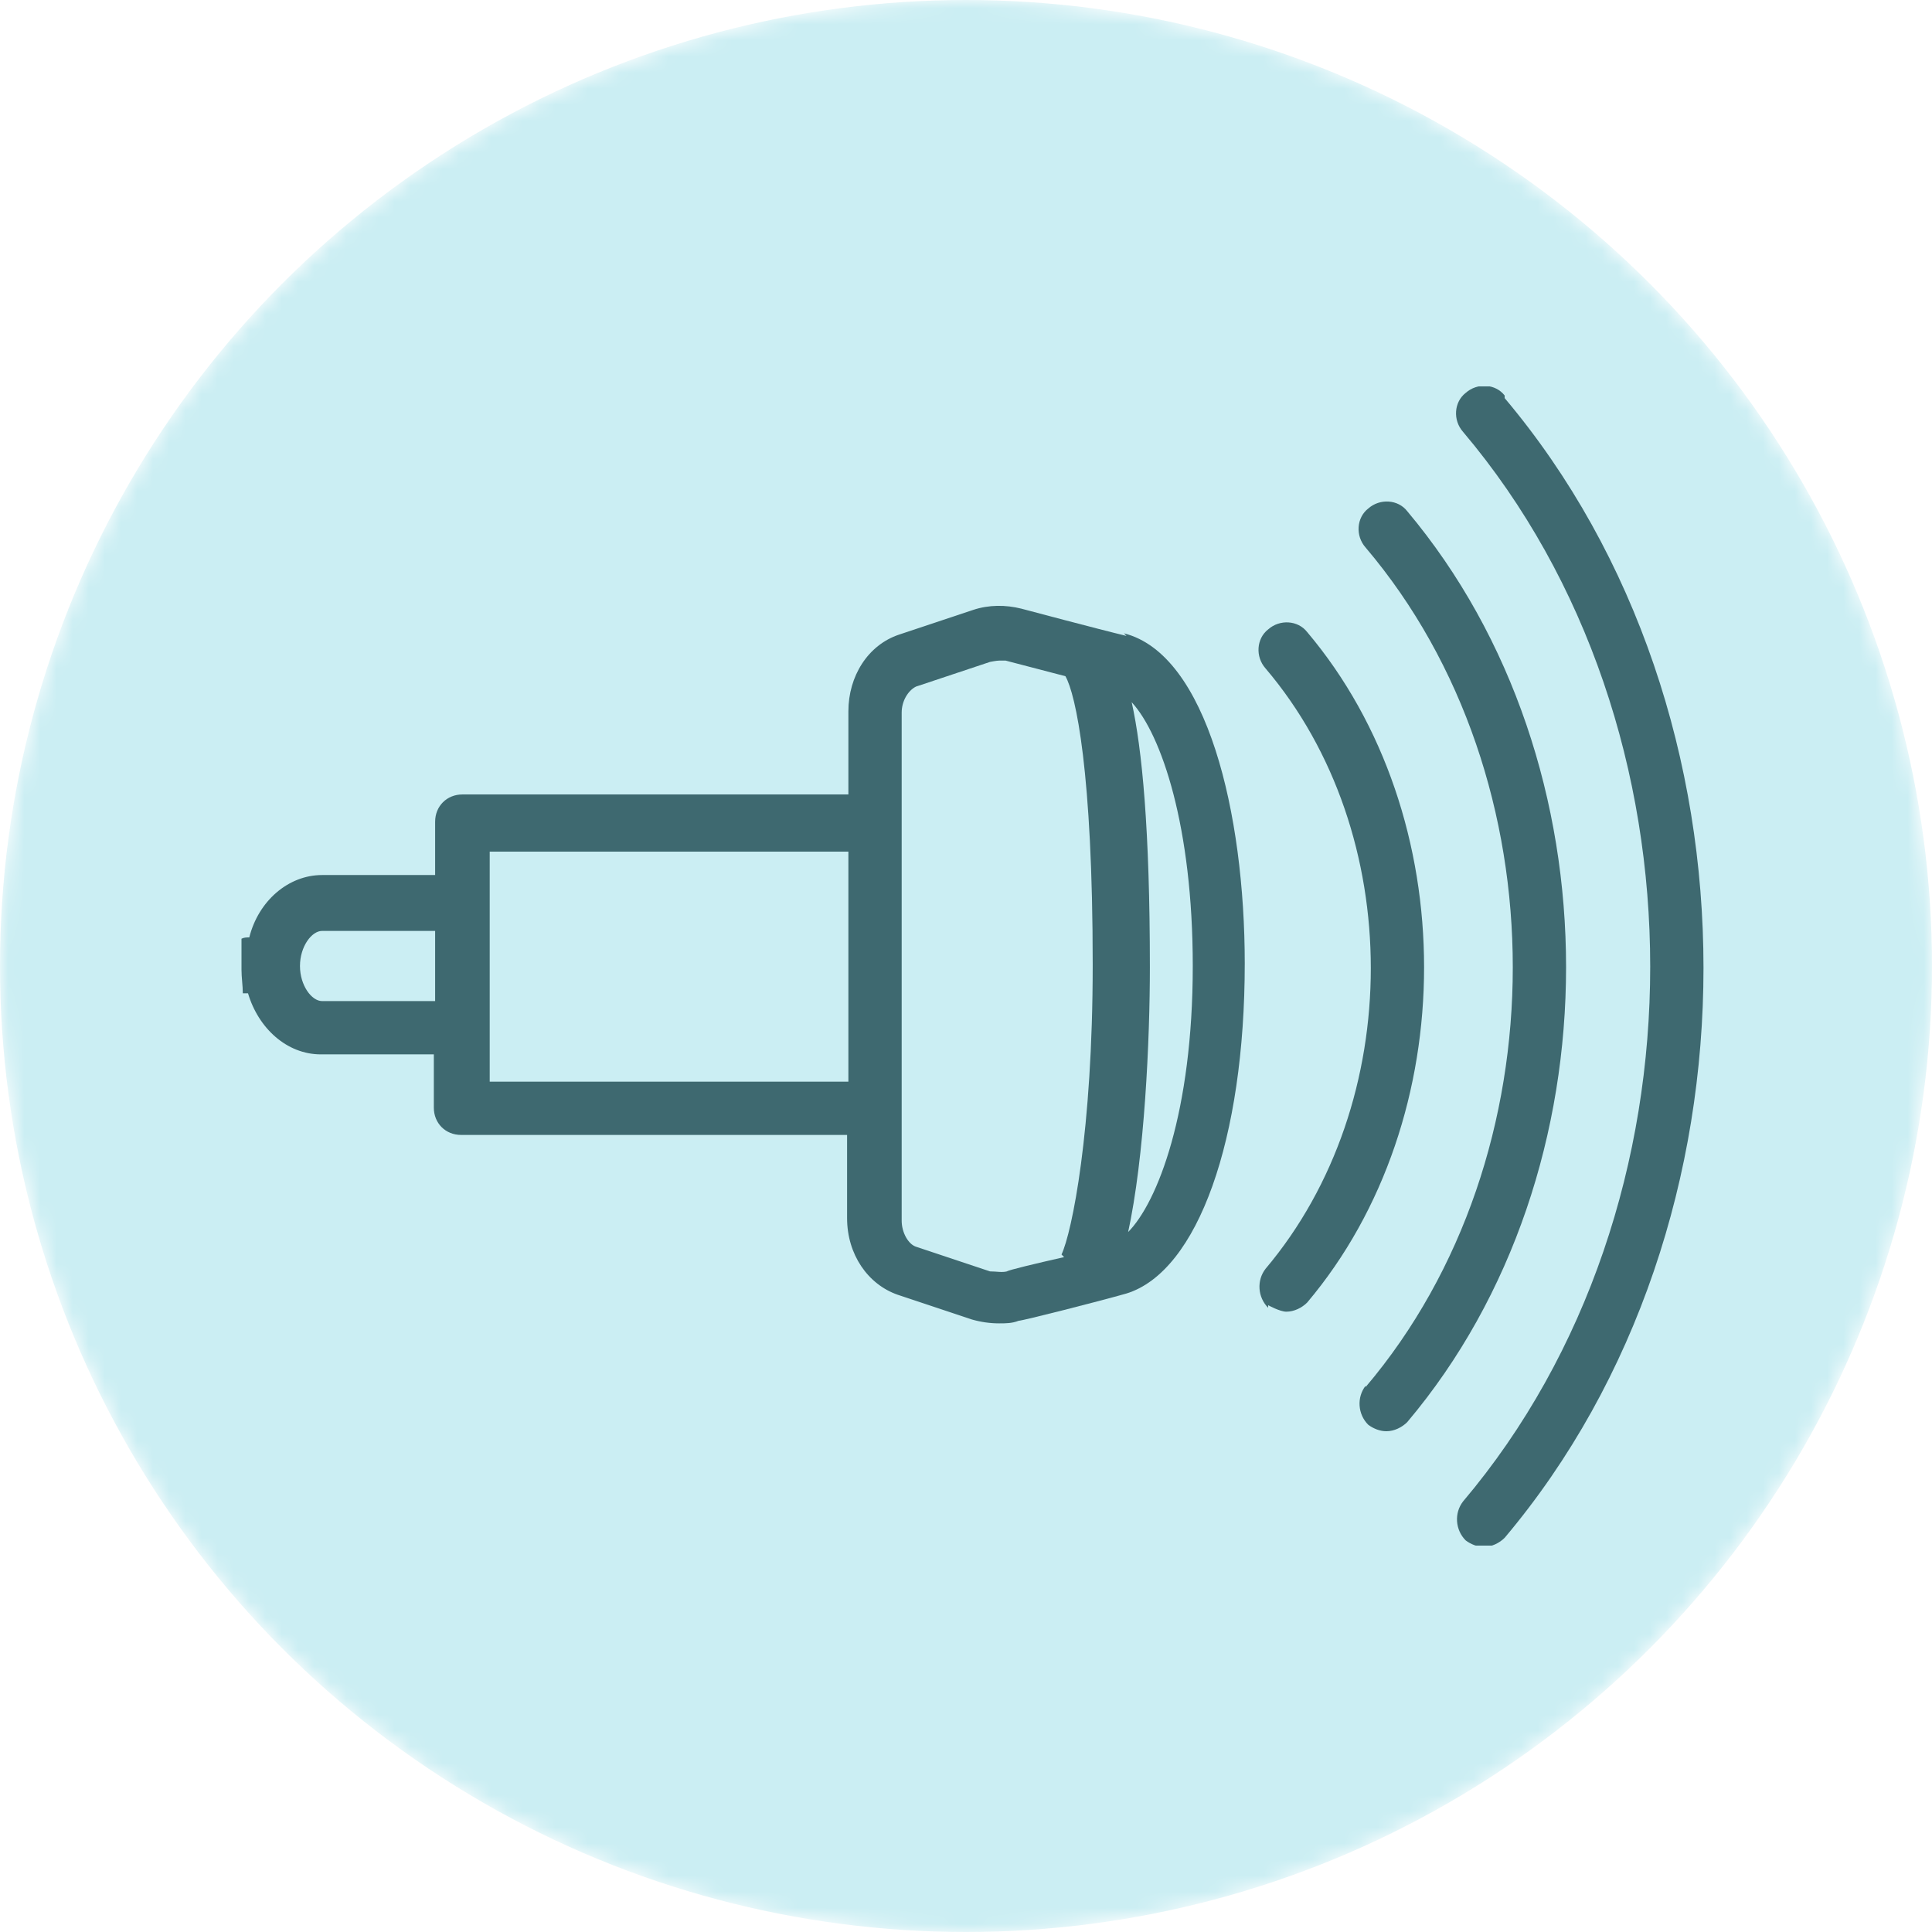 <?xml version="1.0" encoding="UTF-8"?>
<svg xmlns="http://www.w3.org/2000/svg" width="120" height="120" viewBox="0 0 120 120" fill="none">
  <mask id="mask0_155_183" style="mask-type:alpha" maskUnits="userSpaceOnUse" x="0" y="0" width="120" height="120">
    <circle cx="60" cy="60" r="60" fill="#CBEEF3"></circle>
  </mask>
  <g mask="url(#mask0_155_183)">
    <circle cx="60" cy="60" r="60" fill="#CBEEF3"></circle>
  </g>
  <g clip-path="url(#clip0_155_183)">
    <path d="M93.457 24.565C92.892 23.838 91.762 23.758 91.036 24.404C90.309 24.969 90.229 26.099 90.874 26.825C106.372 45.148 106.372 74.933 90.874 93.256C90.309 93.982 90.39 95.031 91.036 95.677C91.359 95.919 91.762 96.081 92.166 96.081C92.65 96.081 93.135 95.838 93.457 95.516C109.924 75.982 109.924 44.26 93.457 24.726V24.565Z" fill="#3E6970"></path>
    <path d="M84.821 86.072C84.256 86.798 84.336 87.847 84.982 88.493C85.305 88.735 85.709 88.897 86.112 88.897C86.596 88.897 87.081 88.655 87.404 88.332C100.561 72.753 100.561 47.408 87.404 31.749C86.839 31.022 85.709 30.942 84.982 31.587C84.256 32.152 84.175 33.282 84.821 34.009C97.009 48.377 97.009 71.785 84.821 86.152V86.072Z" fill="#3E6970"></path>
    <path d="M78.767 81.067C78.767 81.067 79.493 81.471 79.897 81.471C80.381 81.471 80.865 81.229 81.188 80.906C90.874 69.444 90.874 50.717 81.188 39.255C80.623 38.529 79.493 38.448 78.767 39.094C78.04 39.659 77.96 40.789 78.605 41.516C87.323 51.767 87.323 68.475 78.605 78.807C78.04 79.534 78.121 80.583 78.767 81.229V81.067Z" fill="#3E6970"></path>
    <path d="M69.969 39.498C68.273 39.094 63.431 37.803 63.431 37.803C62.462 37.56 61.413 37.56 60.444 37.883L55.843 39.417C53.906 40.063 52.695 42 52.695 44.179V49.345H28.722C27.753 49.345 27.027 50.072 27.027 51.04V54.35H20.005C17.906 54.35 16.049 55.964 15.484 58.224C15.323 58.224 15.161 58.224 15 58.305C15 58.951 15 59.596 15 60.242C15 60.726 15.081 61.211 15.081 61.695C15.242 61.695 15.323 61.695 15.404 61.695C16.049 63.874 17.825 65.489 19.924 65.489H26.946V68.798C26.946 69.767 27.673 70.493 28.641 70.493H52.614V75.659C52.614 77.919 53.906 79.776 55.762 80.421L60.363 81.955C60.928 82.117 61.493 82.197 62.058 82.197C62.462 82.197 62.865 82.197 63.269 82.036C63.511 82.036 68.273 80.825 69.969 80.341C74.408 78.969 77.314 70.735 77.314 59.839C77.314 50.556 74.973 40.628 69.807 39.336L69.969 39.498ZM27.027 62.179H20.005C19.359 62.179 18.632 61.211 18.632 60C18.632 58.789 19.359 57.821 20.005 57.821H27.027V62.179ZM52.695 67.184H30.417V52.897H52.695V67.184ZM66.094 78.081C64.318 78.484 62.623 78.888 62.543 78.969C62.22 79.049 61.897 78.969 61.493 78.969L56.892 77.435C56.408 77.273 56.005 76.547 56.005 75.82V44.26C56.005 43.534 56.408 42.888 56.892 42.646L61.493 41.112C61.493 41.112 61.897 41.031 62.058 41.031C62.22 41.031 62.381 41.031 62.462 41.031C62.462 41.031 64.318 41.516 66.175 42C66.821 43.13 67.87 47.973 67.87 59.919C67.87 70.251 66.579 76.547 65.933 77.919L66.094 78.081ZM70.049 76.628C71.099 71.865 71.421 64.52 71.421 60.081C71.421 51.525 70.937 46.52 70.291 43.614C72.148 45.632 74.085 51.363 74.085 60C74.085 69.04 71.906 74.691 70.049 76.547V76.628Z" fill="#3E6970"></path>
  </g>
  <defs>
    <clipPath id="clip0_155_183">
      <rect width="90.807" height="72" fill="white" transform="translate(15 24)"></rect>
    </clipPath>
  </defs>
</svg>
